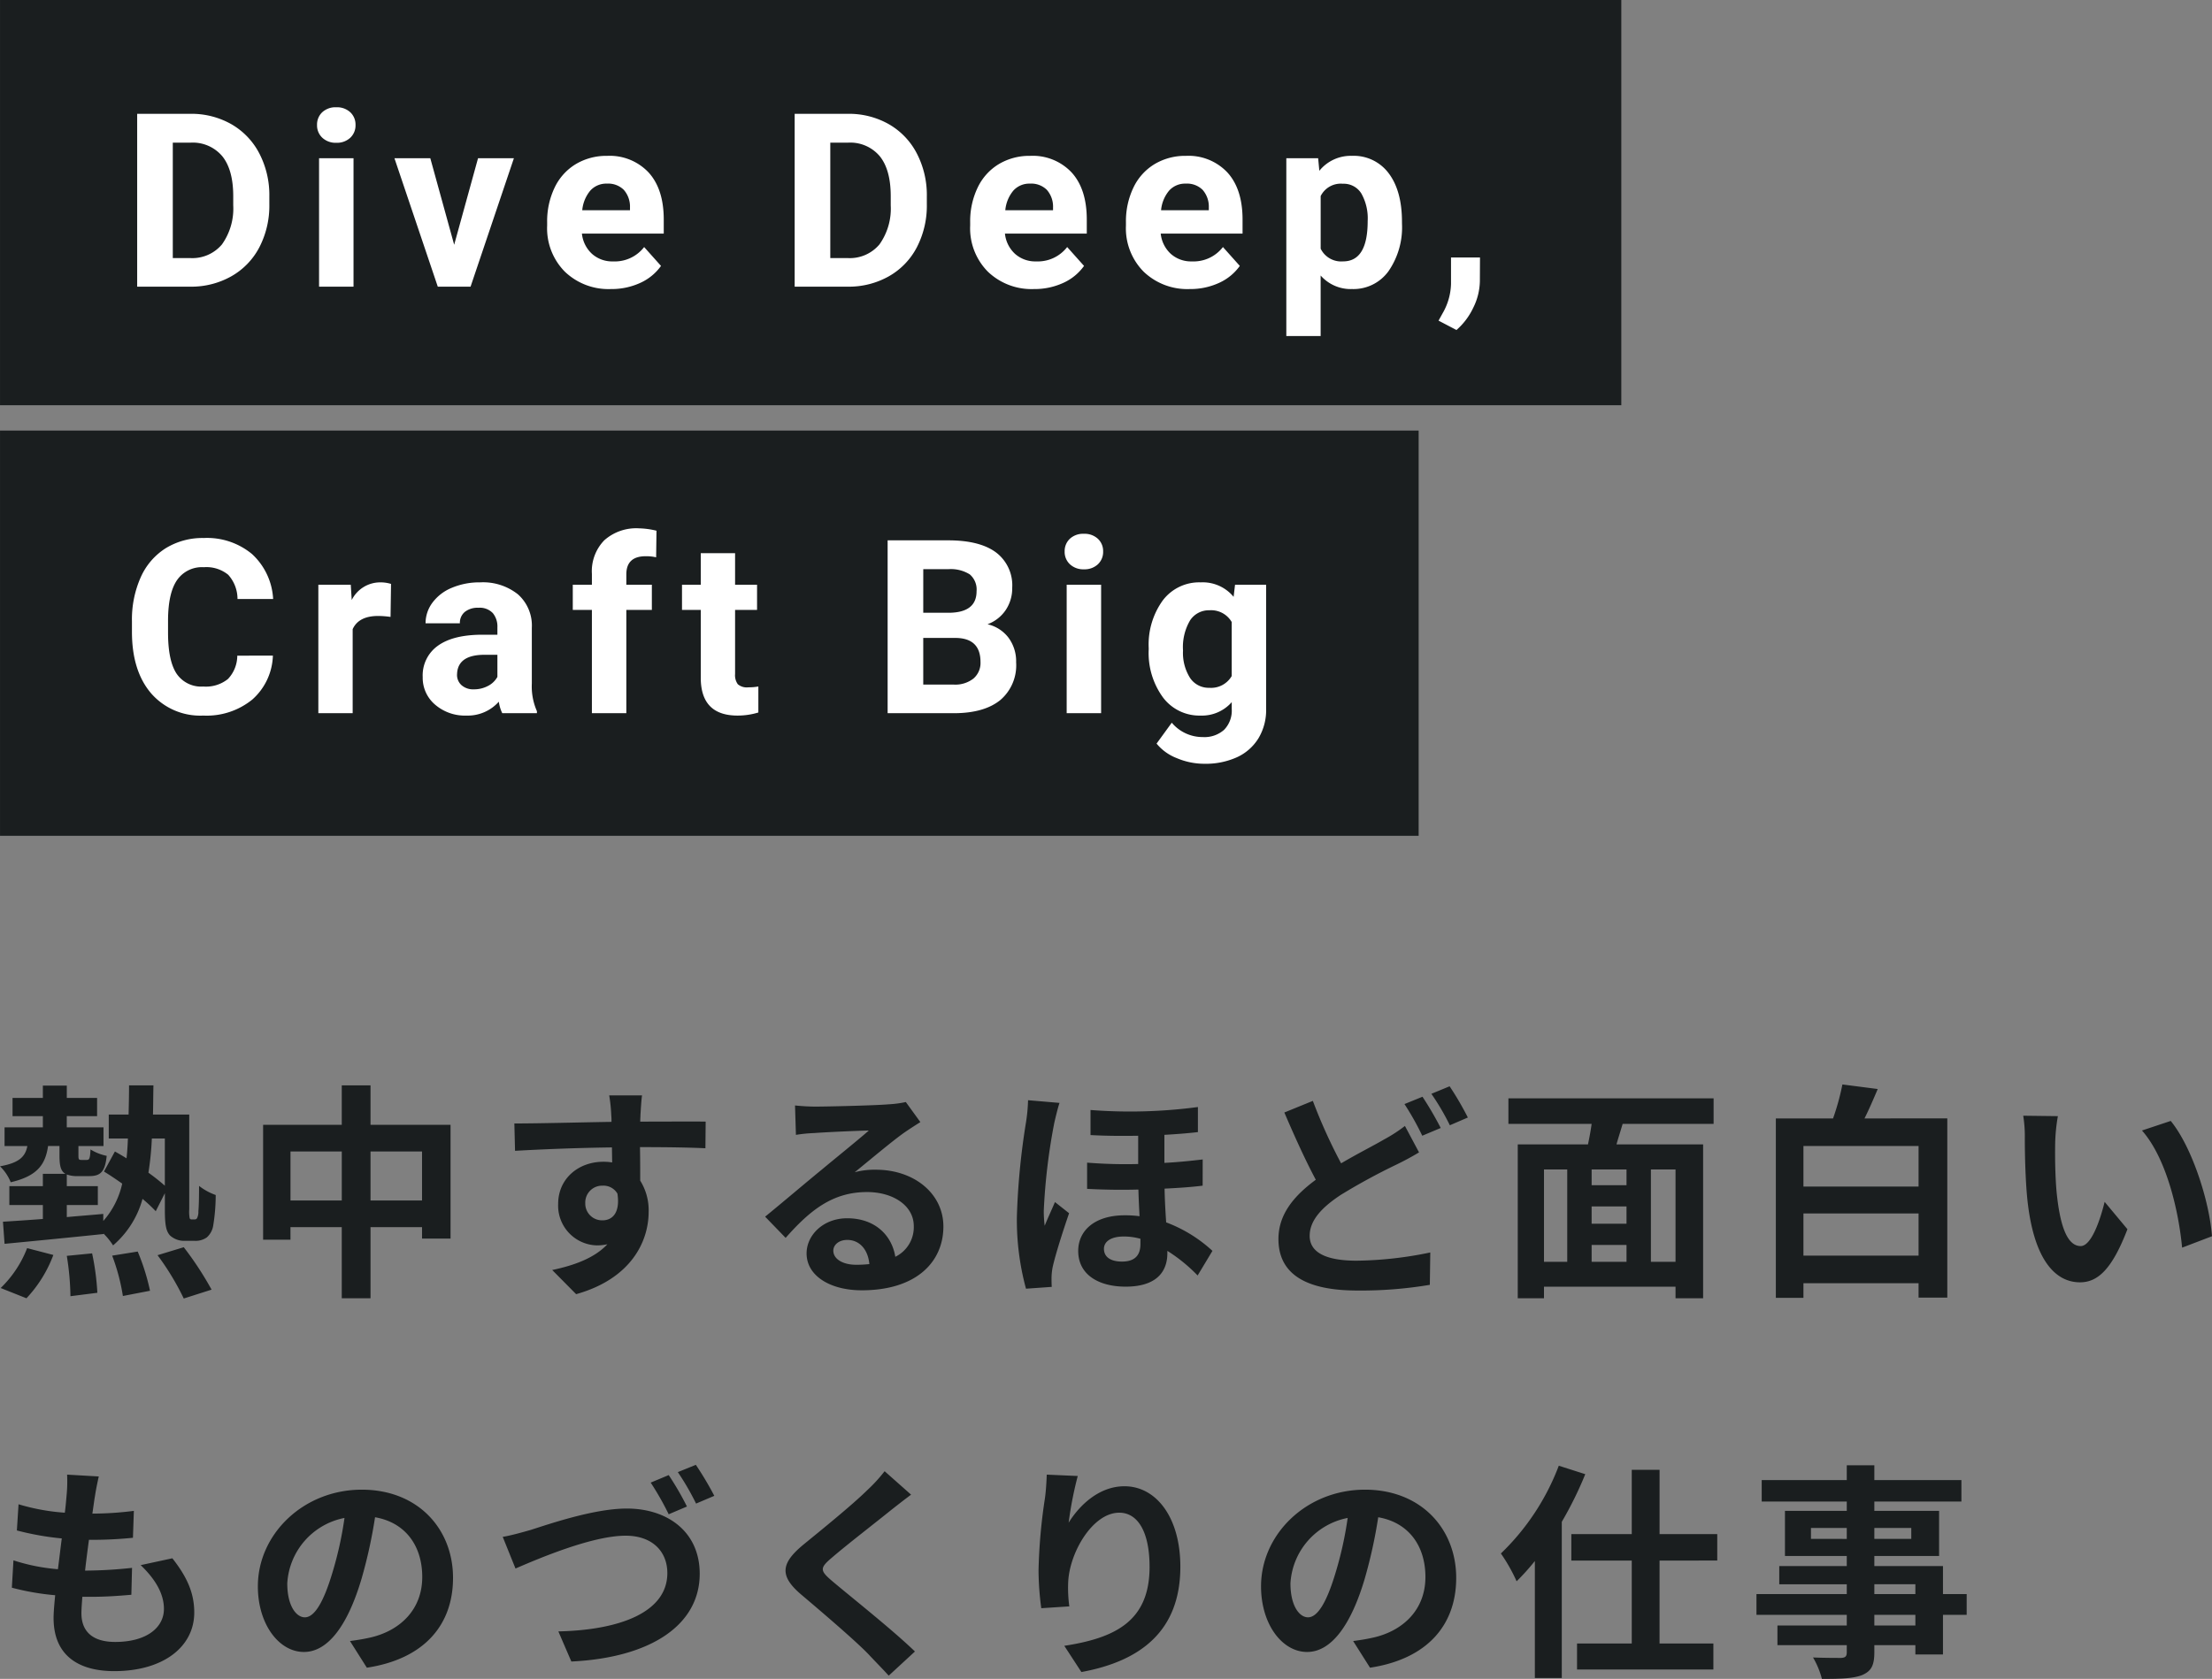 <svg xmlns="http://www.w3.org/2000/svg" width="349.272" height="265.147" viewBox="0 0 349.272 265.147">
  <rect x="0" y="0" width="349.272" height="265.147" fill="#808080" stroke="none"/>
  <g id="グループ_78200" data-name="グループ 78200" transform="translate(-159.998 -3779.998)">
    <g id="グループ_247" data-name="グループ 247" transform="translate(0 70)">
      <rect id="長方形_20" data-name="長方形 20" width="256" height="64" transform="translate(160 3709.998)" fill="#1a1e1f"/>
      <path id="パス_138027" data-name="パス 138027" d="M2.438,0V-27.3h8.4a12.756,12.756,0,0,1,6.441,1.622,11.31,11.31,0,0,1,4.434,4.612,14.227,14.227,0,0,1,1.594,6.8v1.256a14.267,14.267,0,0,1-1.566,6.769A11.213,11.213,0,0,1,17.325-1.65,12.853,12.853,0,0,1,10.894,0ZM8.063-22.744V-4.519h2.719a6.108,6.108,0,0,0,5.044-2.156,9.744,9.744,0,0,0,1.781-6.169v-1.444q0-4.162-1.725-6.309a6.088,6.088,0,0,0-5.044-2.147ZM36.6,0H31.159V-20.288H36.6ZM30.84-25.538a2.668,2.668,0,0,1,.816-2.006,3.064,3.064,0,0,1,2.222-.788,3.071,3.071,0,0,1,2.212.788,2.653,2.653,0,0,1,.825,2.006,2.66,2.66,0,0,1-.834,2.025,3.078,3.078,0,0,1-2.2.788,3.078,3.078,0,0,1-2.2-.788A2.66,2.66,0,0,1,30.84-25.538ZM52.493-6.619l3.769-13.669h5.662L55.08,0H49.905L43.061-20.288h5.662ZM77.239.375a9.959,9.959,0,0,1-7.266-2.738,9.731,9.731,0,0,1-2.8-7.294v-.525a12.255,12.255,0,0,1,1.181-5.466A8.669,8.669,0,0,1,71.7-19.359a9.394,9.394,0,0,1,4.941-1.3,8.42,8.42,0,0,1,6.553,2.625q2.391,2.625,2.391,7.444v2.212H72.664a5.034,5.034,0,0,0,1.584,3.188,4.789,4.789,0,0,0,3.347,1.2,5.849,5.849,0,0,0,4.894-2.269l2.662,2.981a8.135,8.135,0,0,1-3.3,2.691A10.827,10.827,0,0,1,77.239.375Zm-.619-16.65A3.393,3.393,0,0,0,74-15.188a5.618,5.618,0,0,0-1.284,3.113h7.537v-.431a4.006,4.006,0,0,0-.975-2.784A3.5,3.5,0,0,0,76.62-16.275ZM106.256,0V-27.3h8.4a12.756,12.756,0,0,1,6.441,1.622,11.31,11.31,0,0,1,4.434,4.612,14.227,14.227,0,0,1,1.594,6.8v1.256a14.267,14.267,0,0,1-1.566,6.769,11.213,11.213,0,0,1-4.416,4.594A12.853,12.853,0,0,1,114.713,0Zm5.625-22.744V-4.519H114.6a6.108,6.108,0,0,0,5.044-2.156,9.744,9.744,0,0,0,1.781-6.169v-1.444q0-4.162-1.725-6.309a6.088,6.088,0,0,0-5.044-2.147ZM144.034.375a9.959,9.959,0,0,1-7.266-2.738,9.731,9.731,0,0,1-2.8-7.294v-.525a12.256,12.256,0,0,1,1.181-5.466,8.669,8.669,0,0,1,3.347-3.712,9.394,9.394,0,0,1,4.941-1.3,8.42,8.42,0,0,1,6.553,2.625q2.391,2.625,2.391,7.444v2.212H139.459a5.034,5.034,0,0,0,1.584,3.188,4.789,4.789,0,0,0,3.347,1.2,5.849,5.849,0,0,0,4.894-2.269l2.663,2.981a8.135,8.135,0,0,1-3.3,2.691A10.827,10.827,0,0,1,144.034.375Zm-.619-16.65a3.393,3.393,0,0,0-2.616,1.088,5.618,5.618,0,0,0-1.284,3.113h7.538v-.431a4.006,4.006,0,0,0-.975-2.784A3.5,3.5,0,0,0,143.415-16.275ZM168.63.375a9.959,9.959,0,0,1-7.266-2.738,9.731,9.731,0,0,1-2.8-7.294v-.525a12.256,12.256,0,0,1,1.181-5.466,8.669,8.669,0,0,1,3.347-3.712,9.394,9.394,0,0,1,4.941-1.3,8.42,8.42,0,0,1,6.553,2.625q2.391,2.625,2.391,7.444v2.212H164.055a5.034,5.034,0,0,0,1.584,3.188,4.789,4.789,0,0,0,3.347,1.2,5.849,5.849,0,0,0,4.894-2.269l2.663,2.981a8.135,8.135,0,0,1-3.3,2.691A10.827,10.827,0,0,1,168.63.375Zm-.619-16.65a3.393,3.393,0,0,0-2.616,1.088,5.618,5.618,0,0,0-1.284,3.113h7.538v-.431a4.006,4.006,0,0,0-.975-2.784A3.5,3.5,0,0,0,168.011-16.275Zm34.14,6.319a12.167,12.167,0,0,1-2.128,7.509A6.823,6.823,0,0,1,194.276.375a6.32,6.32,0,0,1-4.969-2.138V7.8h-5.419V-20.288h5.025L189.1-18.3a6.369,6.369,0,0,1,5.137-2.362,6.87,6.87,0,0,1,5.831,2.775q2.081,2.775,2.081,7.65Zm-5.419-.394a7.984,7.984,0,0,0-1-4.369,3.267,3.267,0,0,0-2.916-1.537,3.548,3.548,0,0,0-3.506,1.95V-6a3.609,3.609,0,0,0,3.544,2.006Q196.733-3.994,196.733-10.35ZM210.754,6.844l-2.831-1.481.675-1.219a9.742,9.742,0,0,0,1.294-4.556v-4.2h4.575l-.019,3.75a9.741,9.741,0,0,1-1.05,4.2A10.767,10.767,0,0,1,210.754,6.844Z" transform="translate(179.219 3755.273)" fill="#fff"/>
      <rect id="長方形_21" data-name="長方形 21" width="224" height="64" transform="translate(160 3777.998)" fill="#1a1e1f"/>
      <path id="パス_138028" data-name="パス 138028" d="M23.869-9.094a9.66,9.66,0,0,1-3.253,6.938A11.425,11.425,0,0,1,12.881.375,10.273,10.273,0,0,1,4.622-3.159q-3.009-3.534-3.009-9.7v-1.669A16.365,16.365,0,0,1,3-21.469a10.4,10.4,0,0,1,3.966-4.6,11.109,11.109,0,0,1,5.991-1.6,11.13,11.13,0,0,1,7.613,2.531,10.382,10.382,0,0,1,3.337,7.106H18.281a5.7,5.7,0,0,0-1.472-3.834,5.45,5.45,0,0,0-3.853-1.191,4.779,4.779,0,0,0-4.209,2.016q-1.4,2.016-1.434,6.253v2.063q0,4.425,1.341,6.469a4.691,4.691,0,0,0,4.228,2.044,5.553,5.553,0,0,0,3.891-1.191,5.378,5.378,0,0,0,1.472-3.684Zm18.577-6.113a14.721,14.721,0,0,0-1.95-.15q-3.075,0-4.031,2.081V0H31.046V-20.288h5.119l.15,2.419a5.021,5.021,0,0,1,4.519-2.794,5.678,5.678,0,0,1,1.688.244ZM60.086,0a6.017,6.017,0,0,1-.544-1.819A6.557,6.557,0,0,1,54.424.375,7.2,7.2,0,0,1,49.483-1.35,5.548,5.548,0,0,1,47.524-5.7a5.733,5.733,0,0,1,2.391-4.95q2.391-1.725,6.909-1.744h2.494v-1.163a3.343,3.343,0,0,0-.722-2.25,2.84,2.84,0,0,0-2.278-.844,3.229,3.229,0,0,0-2.147.656,2.229,2.229,0,0,0-.778,1.8H47.974a5.443,5.443,0,0,1,1.088-3.263,7.189,7.189,0,0,1,3.075-2.353,11.207,11.207,0,0,1,4.463-.853,8.854,8.854,0,0,1,5.953,1.884,6.592,6.592,0,0,1,2.2,5.3v8.794a9.7,9.7,0,0,0,.806,4.369V0ZM55.605-3.769A4.667,4.667,0,0,0,57.818-4.3a3.51,3.51,0,0,0,1.5-1.434V-9.225H57.293q-4.069,0-4.331,2.813l-.019.319a2.169,2.169,0,0,0,.712,1.669A2.768,2.768,0,0,0,55.605-3.769ZM74.239,0V-16.312H71.22v-3.975h3.019v-1.725a7,7,0,0,1,1.959-5.3,7.588,7.588,0,0,1,5.484-1.884,12.667,12.667,0,0,1,2.756.375l-.056,4.2a6.908,6.908,0,0,0-1.65-.169q-3.056,0-3.056,2.869v1.631h4.031v3.975H79.676V0ZM96.848-25.275v4.988h3.469v3.975H96.848V-6.188a2.418,2.418,0,0,0,.431,1.613,2.166,2.166,0,0,0,1.65.488,8.641,8.641,0,0,0,1.594-.131V-.113a11.155,11.155,0,0,1-3.281.488q-5.7,0-5.812-5.756V-16.312H88.466v-3.975h2.963v-4.988ZM120.934,0V-27.3H130.5q4.969,0,7.538,1.9a6.508,6.508,0,0,1,2.569,5.578,6.168,6.168,0,0,1-1.031,3.534,5.957,5.957,0,0,1-2.869,2.241,5.763,5.763,0,0,1,3.309,2.119,6.264,6.264,0,0,1,1.209,3.9,7.2,7.2,0,0,1-2.512,5.963Q136.2-.037,131.546,0Zm5.625-11.888v7.369h4.819a4.65,4.65,0,0,0,3.1-.947A3.247,3.247,0,0,0,135.6-8.081q0-3.75-3.881-3.806Zm0-3.975h4.162q4.256-.075,4.256-3.394a3.136,3.136,0,0,0-1.078-2.672,5.671,5.671,0,0,0-3.4-.816h-3.937ZM154.643,0h-5.437V-20.288h5.438Zm-5.756-25.538a2.668,2.668,0,0,1,.816-2.006,3.064,3.064,0,0,1,2.222-.788,3.071,3.071,0,0,1,2.212.788,2.653,2.653,0,0,1,.825,2.006,2.66,2.66,0,0,1-.834,2.025,3.078,3.078,0,0,1-2.2.788,3.078,3.078,0,0,1-2.2-.788A2.66,2.66,0,0,1,148.886-25.538Zm13.271,15.244a11.89,11.89,0,0,1,2.222-7.519,7.2,7.2,0,0,1,5.991-2.85,6.314,6.314,0,0,1,5.194,2.288l.225-1.913H180.7V-.675a8.671,8.671,0,0,1-1.209,4.631,7.767,7.767,0,0,1-3.4,3,11.964,11.964,0,0,1-5.138,1.031A11.124,11.124,0,0,1,166.6,7.1,7.72,7.72,0,0,1,163.4,4.8l2.4-3.3a6.348,6.348,0,0,0,4.913,2.269,4.646,4.646,0,0,0,3.356-1.153,4.325,4.325,0,0,0,1.2-3.272V-1.744A6.268,6.268,0,0,1,170.333.375a7.181,7.181,0,0,1-5.916-2.859,11.887,11.887,0,0,1-2.259-7.584Zm5.419.394a7.383,7.383,0,0,0,1.106,4.322,3.521,3.521,0,0,0,3.037,1.566,3.764,3.764,0,0,0,3.544-1.856V-14.4a3.755,3.755,0,0,0-3.506-1.856,3.543,3.543,0,0,0-3.066,1.594A8.322,8.322,0,0,0,167.576-9.9Z" transform="translate(179.219 3822.635)" fill="#fff"/>
    </g>
    <path id="パス_138030" data-name="パス 138030" d="M5.472,3.132A20.358,20.358,0,0,0,9.72-3.708L5.58-4.788A17.525,17.525,0,0,1,1.4,1.512Zm6.372-6.7a43.037,43.037,0,0,1,.576,6.372l4.248-.54A39.679,39.679,0,0,0,15.84-3.96ZM19.008-3.6A31.807,31.807,0,0,1,20.7,2.772l4.284-.828A34.424,34.424,0,0,0,23.04-4.248Zm7.164-.072a41.721,41.721,0,0,1,4.14,6.84l4.392-1.4a51.724,51.724,0,0,0-4.392-6.7ZM27.324-22.1v7.452A31.145,31.145,0,0,0,24.732-16.7a47.226,47.226,0,0,0,.54-5.4Zm4.248,12.78a.315.315,0,0,1-.324-.18,5.555,5.555,0,0,1-.072-1.4V-25.884H25.452c.036-1.476.036-3.024.072-4.608H21.672c0,1.62-.036,3.132-.072,4.608H18.468v3.78h3.024q-.054,1.62-.216,3.132-.972-.594-1.836-1.08l-1.728,3.168c.9.54,1.908,1.224,2.88,1.908a13.14,13.14,0,0,1-2.988,5.9v-1.116c-1.908.18-3.852.324-5.76.5v-1.908h4.9V-14.58h-4.9v-1.836a4.7,4.7,0,0,0,1.764.252h1.8c1.692,0,2.484-.612,2.736-3.2a7.748,7.748,0,0,1-2.556-1.008c-.072,1.476-.18,1.656-.612,1.656h-.828c-.4,0-.468-.072-.468-.72v-1.476h3.96v-2.952h-5.8v-1.764h4.788v-2.88H11.844v-1.944H8.064v1.944H3.276v2.88H8.064v1.764H2.016v2.952h3.6c-.324,1.692-1.3,2.664-4.32,3.2a7.235,7.235,0,0,1,1.692,2.52c4.176-.972,5.472-2.772,5.9-5.724h1.8v1.476c0,1.584.18,2.484.936,2.916H8.064v1.944H2.772v2.988H8.064v2.2c-2.376.18-4.536.324-6.3.432l.252,3.492c4.212-.4,10.044-.972,15.624-1.548v-.072A10.77,10.77,0,0,1,19.152-5.22,14.84,14.84,0,0,0,23.8-12.564a23.04,23.04,0,0,1,2.088,1.944l1.44-2.844v2.628c0,2.628.252,3.384.792,4.032a3.318,3.318,0,0,0,2.34.864H32.04a3.058,3.058,0,0,0,1.908-.54,3.124,3.124,0,0,0,1.008-1.836,30.068,30.068,0,0,0,.4-4.86,9.274,9.274,0,0,1-2.628-1.44c0,1.872-.036,3.312-.108,4A2.238,2.238,0,0,1,32.4-9.5a.459.459,0,0,1-.4.18ZM59.8-12.312v-7.74h8.136v7.74Zm-12.636,0v-7.74h8.1v7.74ZM59.8-24.264v-6.228H55.26v6.228H42.84V-6.12h4.32V-8.1h8.1V3.132H59.8V-8.1h8.136v1.8h4.5V-24.264Zm33.912,12.42a2.661,2.661,0,0,1,2.736-2.808,2.542,2.542,0,0,1,2.34,1.26c.468,3.1-.864,4.212-2.34,4.212A2.649,2.649,0,0,1,93.708-11.844Zm19.008-12.924c-1.872-.036-6.732,0-10.332,0,0-.432.036-.792.036-1.08.036-.576.144-2.484.252-3.06H97.488a24.122,24.122,0,0,1,.324,3.1,9.137,9.137,0,0,1,.036,1.08c-4.788.072-11.268.252-15.336.252l.108,4.32c4.392-.252,9.9-.468,15.3-.54l.036,2.376a8.553,8.553,0,0,0-1.4-.108c-3.888,0-7.128,2.628-7.128,6.66A6.28,6.28,0,0,0,95.58-5.22,7.7,7.7,0,0,0,97.2-5.4c-1.98,2.124-5.112,3.312-8.712,4.068l3.78,3.816c8.712-2.448,11.448-8.352,11.448-13a8.791,8.791,0,0,0-1.332-4.932c0-1.548,0-3.492-.036-5.292,4.824,0,8.172.072,10.332.18ZM136.476-2.16c-2.088,0-3.6-.9-3.6-2.232,0-.9.864-1.692,2.2-1.692,1.944,0,3.276,1.512,3.492,3.816A18.794,18.794,0,0,1,136.476-2.16Zm7.848-25.7a17.194,17.194,0,0,1-2.736.36c-2.016.18-9.648.36-11.52.36-1.008,0-2.232-.072-3.24-.18l.144,4.644a23.526,23.526,0,0,1,2.916-.288c1.872-.144,6.768-.36,8.6-.4-1.764,1.548-5.472,4.536-7.452,6.192-2.124,1.728-6.408,5.364-8.928,7.416l3.24,3.348c3.816-4.32,7.38-7.236,12.852-7.236,4.14,0,7.38,2.16,7.38,5.364a5.2,5.2,0,0,1-2.916,4.86c-.54-3.384-3.2-6.084-7.6-6.084-3.78,0-6.408,2.664-6.408,5.544,0,3.564,3.744,5.832,8.712,5.832,8.6,0,12.888-4.464,12.888-10.08,0-5.184-4.608-8.964-10.656-8.964a11.988,11.988,0,0,0-3.348.4c2.232-1.8,5.976-4.968,7.884-6.3q1.188-.81,2.484-1.62Zm19.3-.288a26.174,26.174,0,0,1-.324,3.492,113.069,113.069,0,0,0-1.44,14.9A41.3,41.3,0,0,0,163.3,1.62l4.068-.288c-.036-.5-.036-1.116-.036-1.476a9.655,9.655,0,0,1,.18-1.656c.432-1.944,1.584-5.58,2.592-8.5l-2.232-1.764c-.5,1.188-1.116,2.484-1.62,3.744a18.074,18.074,0,0,1-.144-2.412,95.162,95.162,0,0,1,1.656-13.824c.144-.648.576-2.448.828-3.168ZM181.368-5.436c0,1.692-.792,2.772-2.916,2.772-1.728,0-2.844-.684-2.844-2.016,0-1.152,1.116-1.944,3.132-1.944a9.624,9.624,0,0,1,2.628.36ZM191.2-18.792c-1.872.216-3.888.432-6.048.54V-22.68c1.944-.108,3.744-.252,5.292-.432v-3.96a81.206,81.206,0,0,1-16.956.468v3.96c2.628.144,5.148.144,7.524.108v4.464a76.657,76.657,0,0,1-8.064-.216v4.14c2.736.144,5.472.18,8.1.108.036,1.4.108,2.844.18,4.212a16.674,16.674,0,0,0-2.34-.144c-4.824,0-7.344,2.484-7.344,5.616,0,3.852,3.348,5.652,7.488,5.652,4.608,0,6.588-2.124,6.588-5.292v-.36A25.476,25.476,0,0,1,190.4-.468l2.34-3.888a22.305,22.305,0,0,0-7.308-4.5c-.108-1.62-.216-3.42-.252-5.328,2.232-.108,4.284-.252,6.012-.468Zm31.932-5.292a23.531,23.531,0,0,1-3.276,2.124c-1.656.972-4.176,2.232-6.8,3.78a83.582,83.582,0,0,1-4.464-9.864l-4.5,1.836c1.62,3.78,3.348,7.6,4.968,10.62-3.42,2.52-5.9,5.436-5.9,9.36,0,6.156,5.364,8.136,12.456,8.136a65.5,65.5,0,0,0,11.448-.9l.072-5.112a59.567,59.567,0,0,1-11.628,1.3c-4.968,0-7.416-1.368-7.416-3.924,0-2.484,1.98-4.536,4.932-6.48A98,98,0,0,1,221.832-18c1.332-.648,2.448-1.26,3.528-1.908Zm-.072-3.456a43.085,43.085,0,0,1,2.808,5l2.916-1.224a53.15,53.15,0,0,0-2.88-4.932Zm4.248-1.62a38.168,38.168,0,0,1,2.916,4.968l2.844-1.224a48.24,48.24,0,0,0-2.88-4.932ZM265.86-2.628h-3.888v-14.58h3.888Zm-20.772-14.58h3.672v14.58h-3.672Zm13.032,2.484h-5.508v-2.484h5.508Zm-5.508,9.432h5.508v2.664h-5.508ZM258.12-8.64h-5.508v-2.736h5.508Zm13.752-15.768V-28.44h-32.4v4.032h13.14c-.144,1.08-.36,2.2-.576,3.24H240.948v24.3h4.14V1.3H265.86V3.132h4.356v-24.3h-13.68c.288-1.044.648-2.124.972-3.24ZM286.056-3.6v-6.66h18.18V-3.6Zm18.18-17.316v6.408h-18.18v-6.408ZM295.7-25.272c.72-1.44,1.4-3.024,2.088-4.644l-5.58-.72a37.644,37.644,0,0,1-1.476,5.364H281.7V3.06h4.356V.756h18.18V3.024h4.536v-28.3Zm30.528-.36L320.76-25.7a20.661,20.661,0,0,1,.252,3.6c0,2.2.072,6.336.4,9.612,1.008,9.576,4.428,13.1,8.316,13.1,2.88,0,5.112-2.2,7.488-8.388l-3.6-4.32c-.684,2.808-2.088,6.984-3.78,6.984-2.232,0-3.312-3.492-3.816-8.64-.216-2.556-.252-5.256-.216-7.56A28.248,28.248,0,0,1,326.232-25.632Zm17.82.756-4.536,1.512c3.888,4.392,5.8,12.78,6.336,18.5l4.716-1.8C350.172-12.132,347.436-20.736,344.052-24.876ZM23.508,45.276c2.3,2.2,3.672,4.5,3.672,6.912,0,2.952-2.736,5.22-7.7,5.22-3.528,0-5.328-1.62-5.328-4.536,0-.648.072-1.548.144-2.592h1.44c2.2,0,4.284-.144,6.3-.324l.108-4.248a70.72,70.72,0,0,1-7.164.432h-.252c.18-1.584.4-3.276.612-4.86a63.887,63.887,0,0,0,6.948-.324l.144-4.248a52.322,52.322,0,0,1-6.552.432c.18-1.152.288-2.088.4-2.7.144-.936.324-1.872.612-3.168l-5-.288a22.455,22.455,0,0,1-.072,3.168c-.072.792-.144,1.764-.288,2.844a33.046,33.046,0,0,1-7.308-1.332L3.96,39.8a44.562,44.562,0,0,0,7.092,1.26c-.216,1.62-.4,3.276-.612,4.86a30.349,30.349,0,0,1-7.02-1.4l-.252,4.32a39.977,39.977,0,0,0,6.84,1.188c-.144,1.476-.252,2.736-.252,3.6,0,5.94,3.96,8.388,9.576,8.388,7.812,0,12.636-3.888,12.636-9.252,0-3.024-1.08-5.544-3.456-8.568Zm25.92,8.244c-1.332,0-2.772-1.764-2.772-5.364a11.178,11.178,0,0,1,9.036-10.332,57.224,57.224,0,0,1-1.908,8.64C52.344,51.288,50.9,53.52,49.428,53.52Zm9.792,7.956c9-1.368,13.608-6.7,13.608-14.184,0-7.776-5.58-13.932-14.4-13.932-9.252,0-16.416,7.056-16.416,15.264,0,6.012,3.348,10.368,7.272,10.368,3.888,0,6.984-4.392,9.108-11.592a77.476,77.476,0,0,0,2.124-9.684c4.788.828,7.452,4.5,7.452,9.432,0,5.184-3.528,8.46-8.1,9.54-.936.216-1.944.4-3.312.576Zm47.664-30.42-2.844,1.188a45.836,45.836,0,0,1,2.844,5l2.88-1.224A46.6,46.6,0,0,0,106.884,31.056Zm4.284-1.62-2.844,1.152a40.435,40.435,0,0,1,2.88,4.968l2.88-1.224A51.4,51.4,0,0,0,111.168,29.436ZM80.676,40.812l2.016,5c3.744-1.62,12.132-5.184,17.388-5.184,4.284,0,6.588,2.556,6.588,5.9,0,6.228-7.56,9-17.208,9.216L91.512,60.5c12.6-.612,20.268-5.8,20.268-13.86,0-6.624-5.076-10.3-11.52-10.3-5.22,0-12.456,2.52-15.192,3.384C83.772,40.092,81.972,40.6,80.676,40.812Zm60.3-10.368a24.623,24.623,0,0,1-2.736,2.988c-2.412,2.376-7.308,6.336-10.08,8.6-3.564,2.952-3.852,4.932-.324,7.92,3.276,2.772,8.712,7.416,10.656,9.468,1.008,1.08,2.124,2.2,3.132,3.312l4.14-3.816c-3.528-3.42-10.4-8.856-13.068-11.124-1.944-1.656-1.98-2.052-.072-3.672,2.376-2.052,7.092-5.688,9.4-7.56.828-.648,2.016-1.584,3.132-2.412Zm25.6.54c-.036,1.008-.108,2.448-.288,3.744a86.455,86.455,0,0,0-1.008,11.412,46.119,46.119,0,0,0,.432,5.94l4.428-.288a21.41,21.41,0,0,1-.18-3.78c.18-4.68,3.852-11.016,8.064-11.016,2.952,0,4.788,3.06,4.788,8.568,0,8.64-5.544,11.232-13.464,12.456l2.7,4.14c9.432-1.728,15.624-6.552,15.624-16.632,0-7.848-3.852-12.708-8.82-12.708-4.032,0-7.128,3.024-8.82,5.76a58.205,58.205,0,0,1,1.44-7.38ZM207.828,53.52c-1.332,0-2.772-1.764-2.772-5.364a11.178,11.178,0,0,1,9.036-10.332,57.225,57.225,0,0,1-1.908,8.64C210.744,51.288,209.3,53.52,207.828,53.52Zm9.792,7.956c9-1.368,13.608-6.7,13.608-14.184,0-7.776-5.58-13.932-14.4-13.932-9.252,0-16.416,7.056-16.416,15.264,0,6.012,3.348,10.368,7.272,10.368,3.888,0,6.984-4.392,9.108-11.592a77.474,77.474,0,0,0,2.124-9.684c4.788.828,7.452,4.5,7.452,9.432,0,5.184-3.528,8.46-8.1,9.54-.936.216-1.944.4-3.312.576Zm29.808-31.9a37.738,37.738,0,0,1-9.144,13.86,27.124,27.124,0,0,1,2.484,4.392,36.155,36.155,0,0,0,2.88-3.2V63.1H247.9V38.436a58.2,58.2,0,0,0,3.708-7.524Zm25.02,14.976V40.38H263.34V30.228h-4.392V40.38h-9.54v4.176h9.54v13.1h-8.64v4.1h21.528v-4.1h-8.5v-13.1Zm31.284,10.26h-6.48V53.124h6.48Zm-6.48-6.516h6.48v1.548h-6.48Zm-10.008-7.164V39.408H292.9v1.728Zm15.84-1.728v1.728h-5.832V39.408Zm8.748,10.44h-3.744V45.42H297.252V43.836h10.224V36.708H297.252V35.232H311V31.848H297.252v-2.34H292.9v2.34H279.468v3.384H292.9v1.476H283.14v7.128H292.9V45.42H282.24V48.3H292.9v1.548H278.64v3.276H292.9v1.692H281.952v3.1H292.9v1.116c0,.648-.216.864-.9.9-.576,0-2.7,0-4.428-.072a13.2,13.2,0,0,1,1.4,3.384c3.06,0,5-.072,6.372-.612,1.4-.612,1.908-1.476,1.908-3.6V57.912h6.48v1.476h4.356V53.124h3.744Z" transform="translate(158.702 3981.905)" fill="#1a1e1f"/>
  </g>
</svg>
